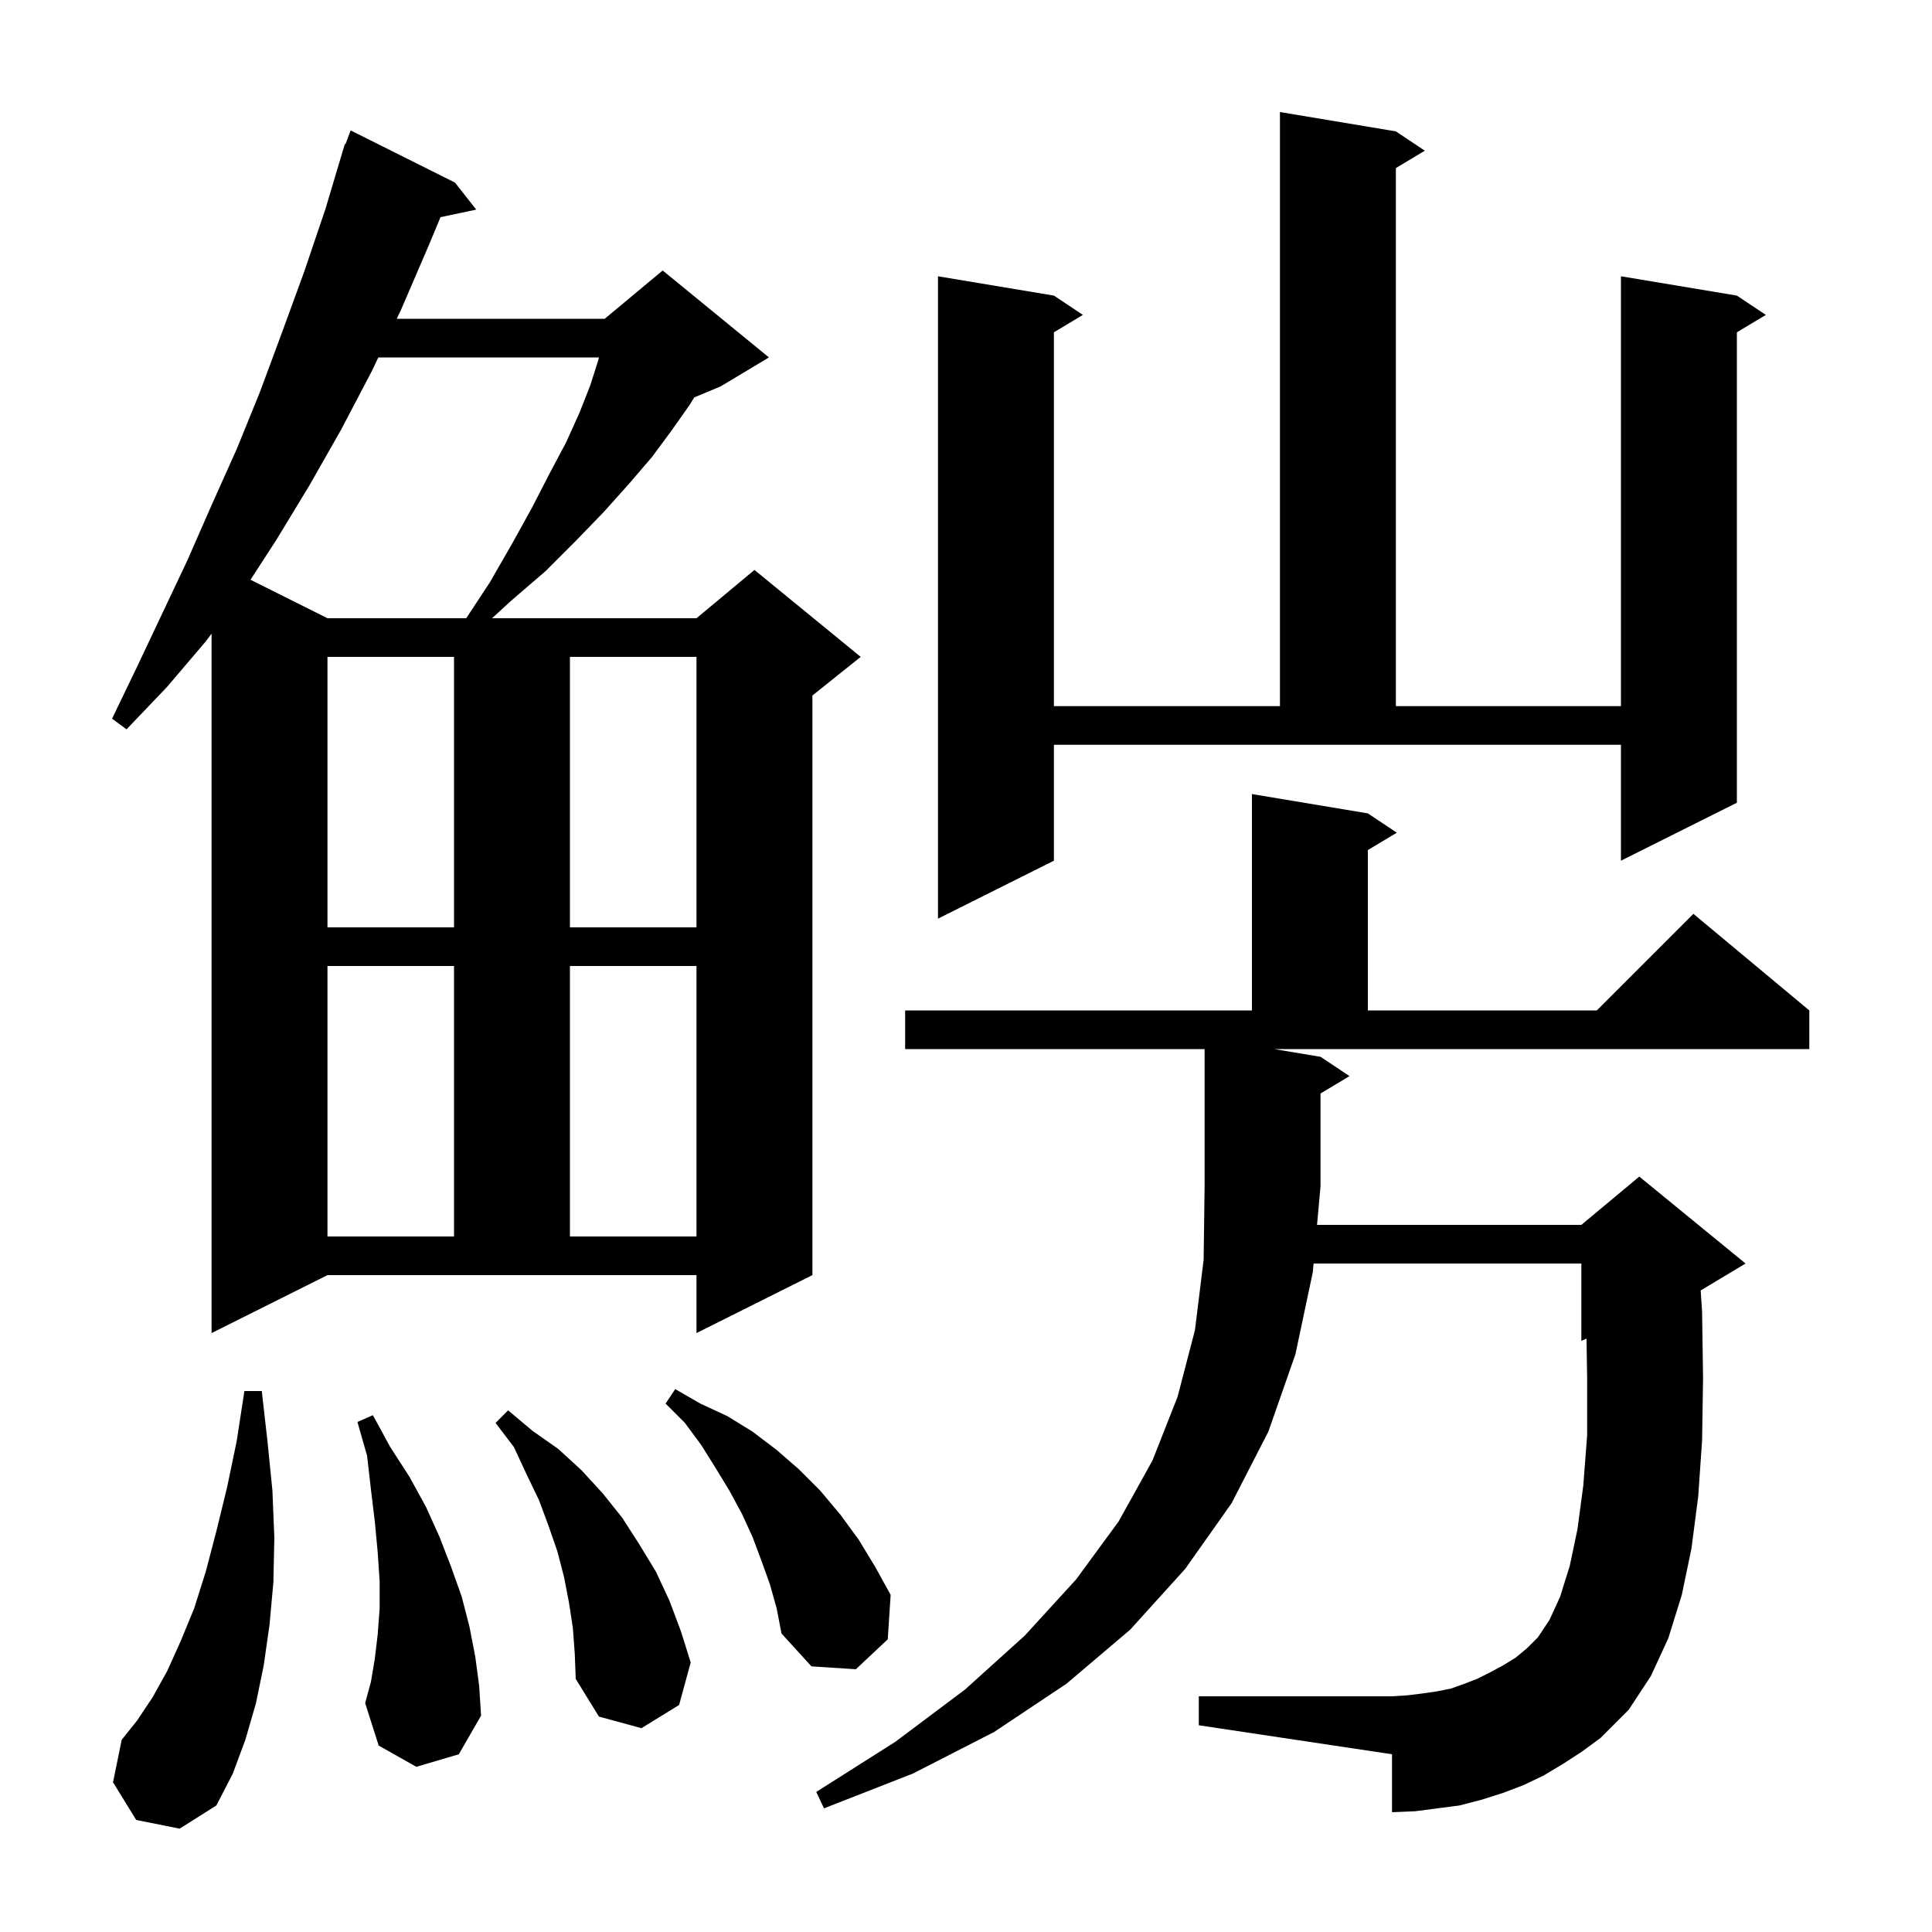 <svg xmlns="http://www.w3.org/2000/svg" xmlns:xlink="http://www.w3.org/1999/xlink" version="1.1" baseProfile="full" viewBox="0 0 200 200" width="200" height="200"><g fill="currentColor"><path d="M 161.8 182.6 L 159.8 183.8 L 157.7 184.8 L 155.6 185.6 L 153.4 186.3 L 151.1 186.9 L 146.5 187.5 L 144.1 187.6 L 144.1 181.6 L 124.1 178.6 L 124.1 175.6 L 144.1 175.6 L 145.7 175.5 L 147.3 175.3 L 148.7 175.1 L 150.2 174.8 L 151.6 174.3 L 152.9 173.8 L 154.3 173.1 L 155.6 172.4 L 156.9 171.6 L 158.1 170.6 L 159.2 169.5 L 160.4 167.7 L 161.5 165.3 L 162.5 162.1 L 163.3 158.3 L 163.9 153.8 L 164.3 148.6 L 164.3 142.7 L 164.236 138.577 L 163.7 138.8 L 163.7 130.8 L 135.981 130.8 L 135.9 131.7 L 134.1 140.2 L 131.3 148.2 L 127.5 155.6 L 122.7 162.4 L 117.0 168.7 L 110.4 174.3 L 102.9 179.3 L 94.5 183.6 L 85.3 187.2 L 84.5 185.5 L 92.7 180.3 L 99.9 174.9 L 106.1 169.3 L 111.4 163.5 L 115.8 157.5 L 119.3 151.2 L 121.9 144.6 L 123.7 137.7 L 124.6 130.4 L 124.7 122.8 L 124.7 108.6 L 93.7 108.6 L 93.7 104.6 L 129.6 104.6 L 129.6 82.2 L 141.6 84.2 L 144.6 86.2 L 141.6 88.0 L 141.6 104.6 L 165.3 104.6 L 175.3 94.6 L 187.3 104.6 L 187.3 108.6 L 131.9 108.6 L 136.7 109.4 L 139.7 111.4 L 136.7 113.2 L 136.7 122.8 L 136.34 126.8 L 163.7 126.8 L 169.7 121.8 L 180.7 130.8 L 176.053 133.588 L 176.2 135.8 L 176.3 142.7 L 176.2 149.1 L 175.8 154.9 L 175.1 160.3 L 174.1 165.1 L 172.7 169.6 L 170.9 173.5 L 168.6 177.0 L 165.7 179.9 L 163.8 181.3 Z M 14.1 188.4 L 11.7 184.5 L 12.6 180.1 L 14.2 178.1 L 15.8 175.7 L 17.3 173.0 L 18.7 169.9 L 20.1 166.5 L 21.3 162.7 L 22.4 158.5 L 23.5 154.0 L 24.5 149.2 L 25.3 144.0 L 27.1 144.0 L 27.7 149.3 L 28.2 154.3 L 28.4 159.2 L 28.3 163.8 L 27.9 168.2 L 27.3 172.4 L 26.5 176.3 L 25.4 180.1 L 24.1 183.6 L 22.4 186.9 L 18.6 189.3 Z M 59.3 168.5 L 58.9 165.9 L 58.4 163.3 L 57.7 160.6 L 56.8 158.0 L 55.8 155.3 L 54.5 152.6 L 53.2 149.8 L 51.3 147.3 L 52.6 146.0 L 55.1 148.1 L 57.8 150.0 L 60.2 152.2 L 62.4 154.6 L 64.4 157.1 L 66.2 159.9 L 67.9 162.7 L 69.3 165.7 L 70.5 168.9 L 71.5 172.1 L 70.3 176.5 L 66.4 178.9 L 62.0 177.7 L 59.6 173.8 L 59.5 171.2 Z M 43.1 182.9 L 39.2 180.7 L 37.8 176.3 L 38.4 174.1 L 38.8 171.7 L 39.1 169.2 L 39.3 166.5 L 39.3 163.7 L 39.1 160.7 L 38.8 157.5 L 38.4 154.2 L 38.0 150.7 L 37.0 147.2 L 38.6 146.5 L 40.4 149.8 L 42.4 152.9 L 44.1 156.0 L 45.5 159.1 L 46.7 162.2 L 47.8 165.3 L 48.6 168.4 L 49.2 171.5 L 49.6 174.5 L 49.8 177.6 L 47.5 181.6 Z M 79.7 164.0 L 78.8 161.5 L 77.9 159.1 L 76.8 156.7 L 75.5 154.3 L 74.1 152.0 L 72.6 149.6 L 70.9 147.3 L 68.9 145.3 L 69.9 143.8 L 72.5 145.3 L 75.3 146.6 L 77.9 148.2 L 80.4 150.1 L 82.7 152.1 L 84.9 154.3 L 87.0 156.8 L 88.9 159.4 L 90.6 162.2 L 92.2 165.1 L 91.9 169.7 L 88.6 172.8 L 84.0 172.5 L 80.9 169.1 L 80.4 166.5 Z M 21.9 138.0 L 21.9 65.595 L 21.3 66.4 L 17.3 71.1 L 13.1 75.5 L 11.6 74.4 L 14.2 69.0 L 19.4 58.0 L 21.9 52.3 L 24.5 46.5 L 26.9 40.6 L 29.2 34.4 L 31.5 28.1 L 33.7 21.6 L 35.401 15.9 L 35.4 15.9 L 35.407 15.88 L 35.7 14.9 L 35.766 14.923 L 36.3 13.5 L 47.1 18.9 L 49.3 21.7 L 45.605 22.478 L 44.3 25.6 L 41.5 32.1 L 41.071 33.0 L 62.6 33.0 L 68.6 28.0 L 79.6 37.0 L 74.6 40.0 L 71.869 41.138 L 71.4 41.9 L 69.5 44.6 L 67.5 47.3 L 65.1 50.1 L 62.5 53.0 L 59.6 56.0 L 56.5 59.1 L 52.9 62.2 L 50.936 64.0 L 72.1 64.0 L 78.1 59.0 L 89.1 68.0 L 84.1 72.0 L 84.1 132.0 L 72.1 138.0 L 72.1 132.0 L 33.9 132.0 Z M 33.9 100.0 L 33.9 128.0 L 47.0 128.0 L 47.0 100.0 Z M 59.0 100.0 L 59.0 128.0 L 72.1 128.0 L 72.1 100.0 Z M 33.9 68.0 L 33.9 96.0 L 47.0 96.0 L 47.0 68.0 Z M 59.0 68.0 L 59.0 96.0 L 72.1 96.0 L 72.1 68.0 Z M 109.1 89.1 L 97.1 95.1 L 97.1 28.6 L 109.1 30.6 L 112.1 32.6 L 109.1 34.4 L 109.1 73.1 L 132.5 73.1 L 132.5 11.6 L 144.5 13.6 L 147.5 15.6 L 144.5 17.4 L 144.5 73.1 L 167.8 73.1 L 167.8 28.6 L 179.8 30.6 L 182.8 32.6 L 179.8 34.4 L 179.8 83.1 L 167.8 89.1 L 167.8 77.1 L 109.1 77.1 Z M 39.167 37.0 L 38.5 38.4 L 35.3 44.5 L 32.0 50.3 L 28.6 55.9 L 25.932 60.016 L 33.9 64.0 L 48.263 64.0 L 50.7 60.3 L 53.0 56.3 L 55.1 52.5 L 56.9 49.0 L 58.6 45.8 L 60.0 42.7 L 61.1 39.9 L 61.9 37.4 L 62.004 37.0 Z "/></g></svg>